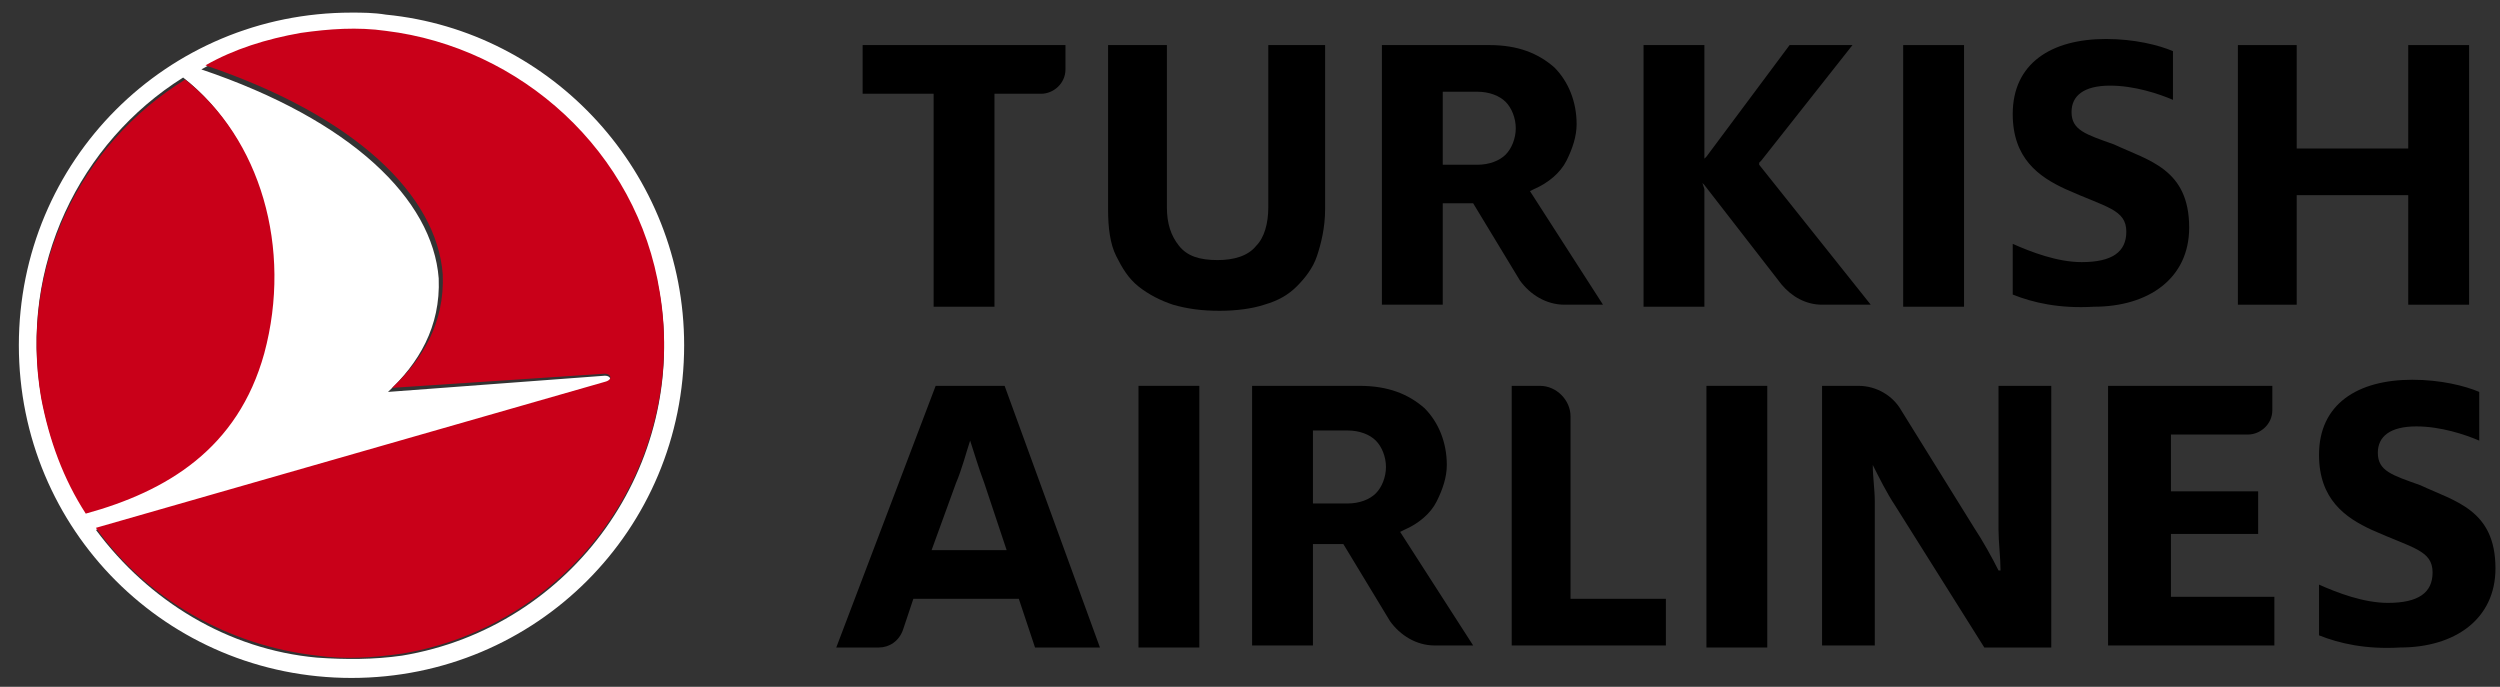 <svg width="91" height="25" viewBox="0 0 91 25" fill="none" xmlns="http://www.w3.org/2000/svg">
<rect x="0" y="0" width="91" height="25" fill="#333333" stroke="none"/>
<path d="M14.049 0.533C20.104 1.124 24.903 6.292 24.903 12.568C24.903 19.287 19.513 24.677 12.794 24.677C6.075 24.677 0.686 19.287 0.686 12.568C0.686 5.849 6.075 0.459 12.794 0.459C13.163 0.459 13.606 0.459 14.049 0.533ZM14.64 23.864C20.842 22.831 25.05 16.924 24.017 10.722C23.131 5.554 18.922 1.788 13.902 1.272C12.868 1.198 11.834 1.198 10.801 1.345C9.545 1.567 8.364 1.936 7.33 2.527C12.794 4.373 15.747 7.252 15.969 10.132C16.043 11.903 15.231 13.232 14.123 14.266L22.023 13.675C22.245 13.675 22.319 13.897 22.023 13.971L3.491 19.287C5.411 21.871 8.29 23.643 11.539 23.938C12.573 24.012 13.606 24.012 14.64 23.864ZM9.545 12.79C10.579 8.95 9.398 4.963 6.666 2.822C2.901 5.185 0.686 9.689 1.498 14.414C1.793 15.964 2.31 17.367 3.122 18.622C6.075 17.81 8.659 16.26 9.545 12.79Z" fill="white"/>
<path d="M24.017 10.648C25.05 16.85 20.842 22.757 14.64 23.791C13.606 23.938 12.572 24.012 11.539 23.864C8.29 23.495 5.337 21.797 3.491 19.213L22.023 13.897C22.318 13.823 22.244 13.602 22.023 13.602L14.271 14.118C15.378 13.085 16.19 11.756 16.116 9.984C15.895 7.104 12.942 4.225 7.478 2.379C8.512 1.788 9.693 1.419 10.948 1.198C11.982 1.05 13.015 0.976 14.049 1.124C18.922 1.715 23.204 5.48 24.017 10.648ZM1.498 14.488C1.793 16.038 2.31 17.441 3.122 18.696C6.075 17.884 8.659 16.334 9.619 12.863C10.653 9.024 9.471 5.037 6.74 2.896C2.9 5.259 0.685 9.762 1.498 14.488Z" fill="#C90019"/>
<path d="M87.66 11.091V7.104H83.6V11.091H81.459V1.641H83.6V5.406H87.66V1.641H89.875V11.091H87.66Z" fill="black"/>
<path d="M40.334 1.641V7.621C40.334 8.286 40.407 8.876 40.629 9.319C40.85 9.762 41.072 10.132 41.441 10.427C41.81 10.722 42.253 10.944 42.696 11.091C43.213 11.239 43.73 11.313 44.394 11.313C44.985 11.313 45.576 11.239 46.019 11.091C46.535 10.944 46.905 10.722 47.2 10.427C47.495 10.132 47.791 9.762 47.938 9.319C48.086 8.876 48.234 8.286 48.234 7.621V1.641H46.166V7.547C46.166 8.138 46.019 8.655 45.723 8.95C45.428 9.319 44.911 9.467 44.321 9.467C43.656 9.467 43.213 9.319 42.918 8.95C42.622 8.581 42.475 8.138 42.475 7.547V1.641L40.334 1.641Z" fill="black"/>
<path d="M33.984 11.091V3.413H31.4V1.641H38.783V2.527C38.783 3.044 38.34 3.413 37.897 3.413H36.199V11.165H33.984V11.091Z" fill="black"/>
<rect x="69.276" y="1.641" width="2.215" height="9.524" fill="black"/>
<path d="M61.967 6.661L62.04 6.735L64.846 10.353C65.215 10.796 65.732 11.091 66.323 11.091H68.095L64.034 5.997V5.923L64.108 5.849L67.43 1.641H65.141L62.114 5.702L62.04 5.775V5.628V1.641H59.825V11.165H62.04V6.883L61.967 6.661Z" fill="black"/>
<path d="M56.946 11.091C56.282 11.091 55.691 10.722 55.322 10.205L53.623 7.4H52.516V11.091H50.301V1.641H54.214C55.248 1.641 55.986 1.936 56.577 2.453C57.094 2.97 57.389 3.708 57.389 4.52C57.389 4.963 57.241 5.406 57.02 5.849C56.798 6.292 56.355 6.661 55.839 6.883L55.691 6.957L58.349 11.091H56.946ZM52.516 5.997H53.771C54.214 5.997 54.583 5.849 54.805 5.628C55.026 5.406 55.174 5.037 55.174 4.668C55.174 4.299 55.026 3.93 54.805 3.708C54.583 3.487 54.214 3.339 53.771 3.339H52.516V5.997Z" fill="black"/>
<path d="M73.263 10.722V8.876C73.927 9.172 74.887 9.541 75.773 9.541C76.881 9.541 77.398 9.172 77.398 8.433C77.398 7.621 76.659 7.547 75.183 6.883C74.223 6.44 73.263 5.775 73.263 4.151C73.263 2.305 74.666 1.419 76.659 1.419C77.693 1.419 78.579 1.641 79.096 1.862V3.634C78.579 3.413 77.693 3.117 76.807 3.117C75.847 3.117 75.404 3.487 75.404 4.077C75.404 4.742 75.921 4.889 76.955 5.259C78.21 5.849 79.686 6.145 79.686 8.286C79.686 10.132 78.21 11.165 76.216 11.165C74.961 11.239 74.001 11.018 73.263 10.722Z" fill="black"/>
<path d="M76.733 23.495V14.045H82.713V14.931C82.713 15.447 82.27 15.817 81.827 15.817H79.022V17.884H82.197V19.434H79.022V21.723H82.787V23.495H76.733Z" fill="black"/>
<path d="M55.026 23.495V14.045H56.06C56.651 14.045 57.167 14.562 57.167 15.152V21.797H60.638V23.495H55.026Z" fill="black"/>
<rect x="41.441" y="14.045" width="2.215" height="9.524" fill="black"/>
<path d="M52.221 23.495C51.556 23.495 50.965 23.126 50.596 22.609L48.898 19.804H47.791V23.495H45.576V14.045H49.489C50.523 14.045 51.261 14.34 51.852 14.857C52.368 15.374 52.664 16.112 52.664 16.924C52.664 17.367 52.516 17.81 52.294 18.253C52.073 18.696 51.63 19.065 51.113 19.287L50.965 19.361L53.623 23.495H52.221ZM47.791 18.327H49.046C49.489 18.327 49.858 18.179 50.08 17.958C50.301 17.736 50.449 17.367 50.449 16.998C50.449 16.629 50.301 16.26 50.08 16.038C49.858 15.817 49.489 15.669 49.046 15.669H47.791V18.327Z" fill="black"/>
<path d="M36.568 14.045H34.058L30.44 23.569H31.99C32.36 23.569 32.729 23.348 32.876 22.905L33.246 21.797H37.085L37.675 23.569H40.038L36.568 14.045ZM33.91 20.025L34.796 17.589C35.018 17.072 35.165 16.481 35.313 16.038C35.461 16.481 35.608 16.998 35.83 17.589L36.642 20.025H33.91Z" fill="black"/>
<path d="M84.412 23.126V21.28C85.076 21.576 86.036 21.945 86.922 21.945C88.029 21.945 88.546 21.576 88.546 20.837C88.546 20.025 87.808 19.951 86.331 19.287C85.371 18.844 84.412 18.179 84.412 16.555C84.412 14.709 85.814 13.823 87.808 13.823C88.842 13.823 89.728 14.045 90.244 14.266V16.038C89.728 15.817 88.842 15.521 87.956 15.521C86.996 15.521 86.553 15.89 86.553 16.481C86.553 17.146 87.07 17.293 88.103 17.663C89.358 18.253 90.835 18.549 90.835 20.69C90.835 22.535 89.358 23.569 87.365 23.569C86.11 23.643 85.15 23.421 84.412 23.126Z" fill="black"/>
<path d="M66.323 14.045H67.652C68.316 14.045 68.907 14.414 69.202 14.931L71.86 19.213C72.156 19.656 72.525 20.32 72.746 20.764H72.82C72.82 20.32 72.746 19.73 72.746 19.287V14.045H74.666V23.569H72.229L68.981 18.401C68.685 17.958 68.39 17.367 68.169 16.924C68.169 17.367 68.242 17.81 68.242 18.253V23.495H66.323V14.045Z" fill="black"/>
<rect x="62.114" y="14.045" width="2.215" height="9.524" fill="black"/>
</svg>
